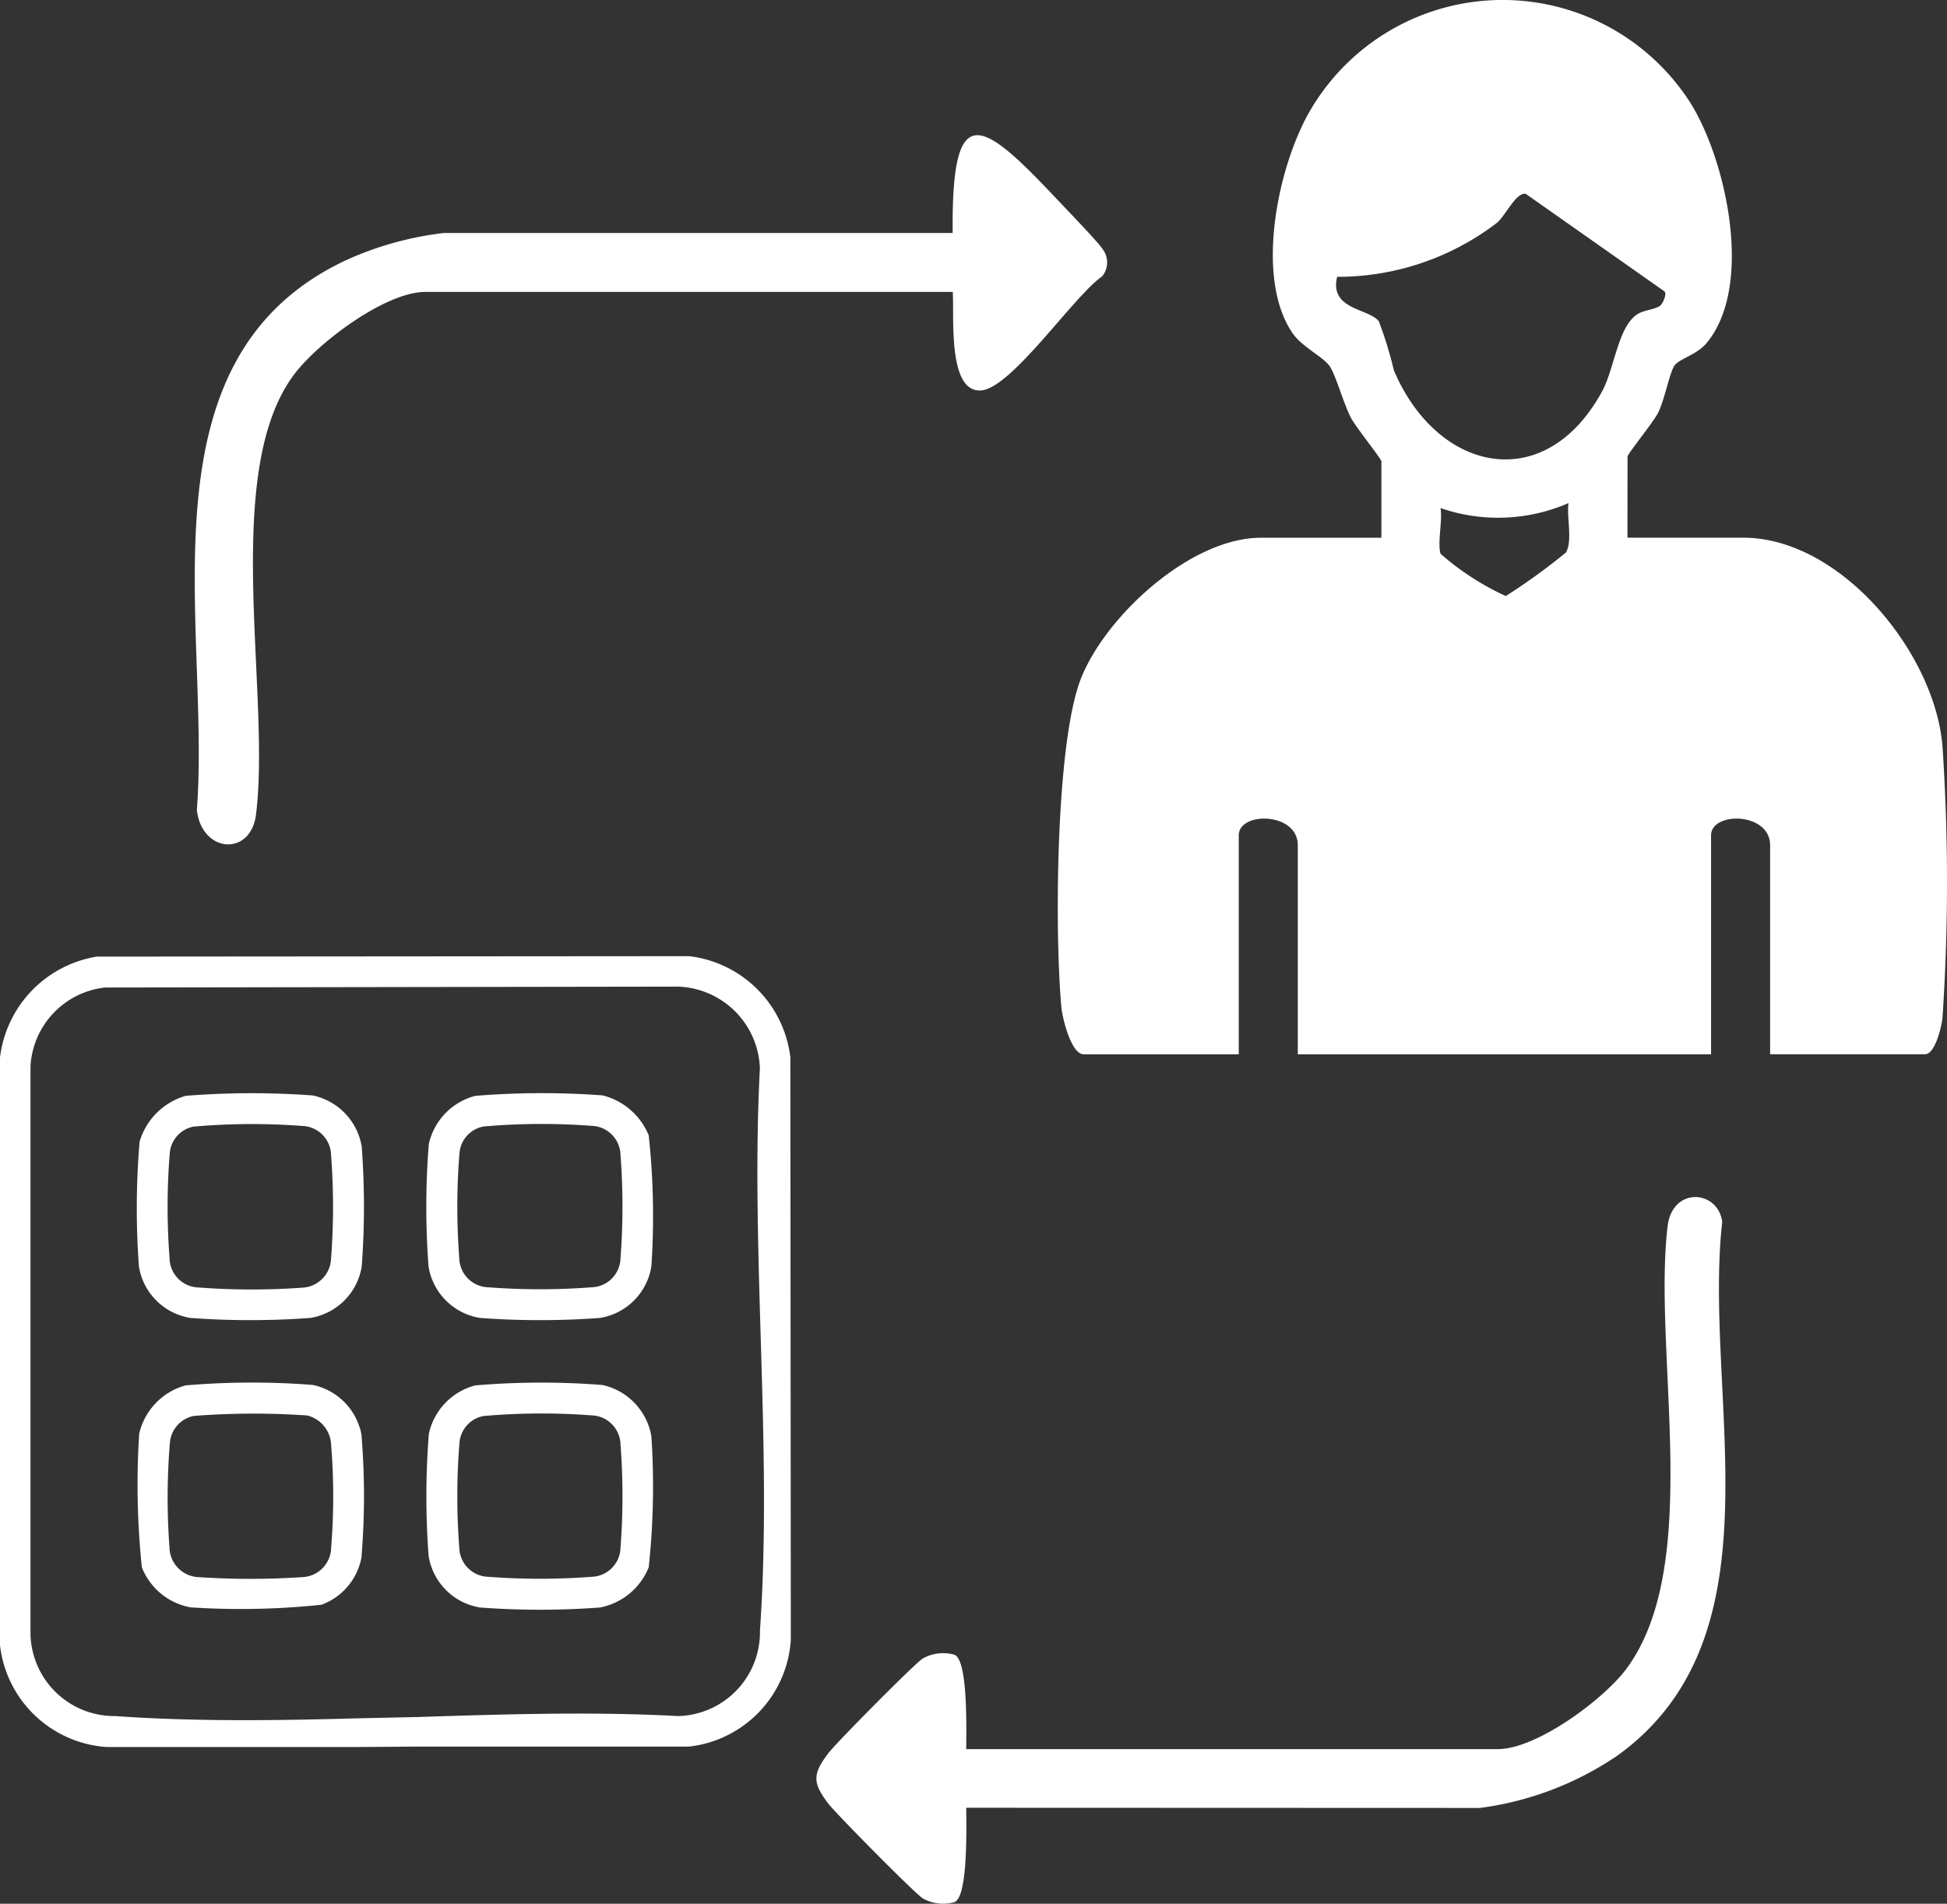 <svg xmlns="http://www.w3.org/2000/svg" xmlns:xlink="http://www.w3.org/1999/xlink" width="73.702" height="72.071" viewBox="0 0 73.702 72.071">
  <rect x="0" y="0" width="73.702" height="72.071" fill="#333333" stroke="none"/>
  <defs>
    <clipPath id="clip-path">
      <rect id="Rectangle_1046" data-name="Rectangle 1046" width="73.702" height="72.071" fill="#fff"/>
    </clipPath>
  </defs>
  <g id="Group_1058" data-name="Group 1058" transform="translate(-10.561 -10.328)">
    <g id="Group_1057" data-name="Group 1057" transform="translate(10.561 10.328)" clip-path="url(#clip-path)">
      <path id="Path_969" data-name="Path 969" d="M33.418,9.214H13.462c-1.517,0-4.05,1.909-4.954,3.1-2.812,3.7-.886,12.067-1.463,16.693-.2,1.58-2.044,1.463-2.238-.175.532-7.048-2.331-17.144,5.711-20.848a12.461,12.461,0,0,1,3.629-1H33.418c-.051-4.995,1.025-4.368,3.774-1.461.324.345,1.754,1.824,1.887,2.051a.835.835,0,0,1,0,1.048c-1.07.736-3.418,4.221-4.575,4.32-1.3.111-1.017-2.871-1.085-3.73" transform="translate(2.645 1.837)" fill="#fff"/>
      <path id="Path_970" data-name="Path 970" d="M25.49,52.183c0,.6.083,3.392-.451,3.574a1.575,1.575,0,0,1-1.187-.139c-.278-.159-3.3-3.219-3.591-3.6-.591-.788-.591-1.1,0-1.89.29-.385,3.314-3.445,3.591-3.6a1.575,1.575,0,0,1,1.187-.139c.533.182.449,2.974.451,3.574H45.617c1.455,0,3.987-1.867,4.853-3.027,2.938-3.942,1-11.931,1.569-16.762.178-1.513,1.9-1.389,2.068-.176-.738,6.643,2.344,15.658-3.964,20.208a12.013,12.013,0,0,1-5.208,1.984Z" transform="translate(11.086 16.254)" fill="#fff"/>
      <path id="Path_971" data-name="Path 971" d="M47.242,20.356h4.377c3.707,0,7.27,4.379,7.549,7.909a77.4,77.4,0,0,1,0,10.259c-.031.343-.282,1.388-.66,1.388H52.642V32c0-1.26-2.235-1.287-2.235-.373v8.288H34.763V32c0-1.26-2.235-1.287-2.235-.373v8.288H26.661c-.476,0-.8-1.341-.845-1.762-.259-2.768-.228-10.06.749-12.489.954-2.377,4.156-5.305,6.8-5.305h4.563V17.47c0-.1-.965-1.294-1.149-1.644-.292-.557-.579-1.64-.819-1.976s-1.042-.727-1.385-1.221c-1.447-2.088-.58-6.247.6-8.346a8.433,8.433,0,0,1,14.457-.376c1.368,2.2,2.4,6.955.594,9.094-.365.434-1.037.589-1.205.842-.2.306-.373,1.307-.627,1.8-.182.352-1.149,1.542-1.149,1.644Zm1.258-8.8c.066-.058.242-.405.15-.519l-5.261-3.7c-.366-.058-.744.8-1.082,1.095a9.917,9.917,0,0,1-6.054,2.049c-.307,1.251,1.205,1.193,1.577,1.683a14.545,14.545,0,0,1,.568,1.853c1.644,3.877,5.714,4.767,7.88.808.476-.867.6-2.465,1.35-2.935.265-.164.681-.167.873-.334m-3.495,7.493a6.676,6.676,0,0,1-4.84.186c.081.5-.123,1.288,0,1.731a10.21,10.21,0,0,0,2.47,1.6,23.3,23.3,0,0,0,2.28-1.651c.254-.458.02-1.329.094-1.86" transform="translate(14.364 -0.001)" fill="#fff"/>
      <path id="Path_972" data-name="Path 972" d="M29.919,27.049a4.374,4.374,0,0,0-3.836-3.836L3.661,23.23A4.405,4.405,0,0,0,0,27.049V49.3a4.358,4.358,0,0,0,4.045,3.853h9.433l2.353-.017H26.083a4.343,4.343,0,0,0,3.853-4.045ZM28.768,48.773a3.177,3.177,0,0,1-3.1,3.208c-3.226-.175-6.539-.07-9.868.036l-2.338.051c-3.067.087-6.136.122-9.1-.087a3.177,3.177,0,0,1-3.208-3.1V27.38A3.176,3.176,0,0,1,3.975,24.4l21.69-.034a3.206,3.206,0,0,1,3.1,3.1c-.366,6.956.488,14.4,0,21.306" transform="translate(0 12.985)" fill="#fff"/>
      <path id="Path_973" data-name="Path 973" d="M12.2,26.642a31.044,31.044,0,0,1,4.817-.019,2.552,2.552,0,0,1,1.751,1.516,28.434,28.434,0,0,1,.1,4.959,2.35,2.35,0,0,1-1.949,1.951,30.974,30.974,0,0,1-4.533,0A2.35,2.35,0,0,1,10.433,33.1a30.162,30.162,0,0,1,.009-4.628A2.429,2.429,0,0,1,12.2,26.642m.317,1.159a1.116,1.116,0,0,0-.911.986,25.307,25.307,0,0,0-.009,4A1.128,1.128,0,0,0,12.7,33.889a25.841,25.841,0,0,0,3.9,0A1.128,1.128,0,0,0,17.7,32.781a25.618,25.618,0,0,0,0-3.9A1.128,1.128,0,0,0,16.6,27.776a25.136,25.136,0,0,0-4.086.025" transform="translate(5.789 14.845)" fill="#fff"/>
      <path id="Path_974" data-name="Path 974" d="M5.165,26.639a31.591,31.591,0,0,1,4.815-.014,2.375,2.375,0,0,1,1.854,1.94,30.526,30.526,0,0,1,0,4.532,2.35,2.35,0,0,1-1.949,1.951,30.975,30.975,0,0,1-4.533,0A2.35,2.35,0,0,1,3.4,33.1a29.938,29.938,0,0,1,.025-4.719,2.551,2.551,0,0,1,1.737-1.739m.318,1.16a1.116,1.116,0,0,0-.911.986,25.307,25.307,0,0,0-.009,4,1.128,1.128,0,0,0,1.106,1.107,26.653,26.653,0,0,0,4.008,0,1.147,1.147,0,0,0,1-1.109,25.82,25.82,0,0,0,0-3.9,1.128,1.128,0,0,0-1.106-1.107,25.136,25.136,0,0,0-4.086.025" transform="translate(1.859 14.846)" fill="#fff"/>
      <path id="Path_975" data-name="Path 975" d="M12.2,33.672a29.7,29.7,0,0,1,4.814-.016,2.4,2.4,0,0,1,1.854,1.94,28.6,28.6,0,0,1-.1,4.959,2.492,2.492,0,0,1-1.848,1.525,30.569,30.569,0,0,1-4.535,0,2.35,2.35,0,0,1-1.949-1.951,30.162,30.162,0,0,1,.009-4.628A2.429,2.429,0,0,1,12.2,33.672m.317,1.159a1.116,1.116,0,0,0-.911.986,25.307,25.307,0,0,0-.009,4A1.128,1.128,0,0,0,12.7,40.918a25.843,25.843,0,0,0,3.9,0A1.128,1.128,0,0,0,17.7,39.811a25.618,25.618,0,0,0,0-3.9A1.128,1.128,0,0,0,16.6,34.806a25.136,25.136,0,0,0-4.086.025" transform="translate(5.789 18.776)" fill="#fff"/>
      <path id="Path_976" data-name="Path 976" d="M11.818,35.589a1.376,1.376,0,0,0-.087-.366A2.361,2.361,0,0,0,9.97,33.654a29.684,29.684,0,0,0-4.812.017A2.473,2.473,0,0,0,3.4,35.5a30.287,30.287,0,0,0,.1,5.057A2.452,2.452,0,0,0,5.35,42.075a29.03,29.03,0,0,0,4.951-.1,2.368,2.368,0,0,0,1.517-1.812v-.036a28.2,28.2,0,0,0,0-4.533m-1.151,4.22a1.137,1.137,0,0,1-1.117,1.117,29.4,29.4,0,0,1-3.888,0,1.146,1.146,0,0,1-1.115-1.117,25.452,25.452,0,0,1,.017-3.992,1.128,1.128,0,0,1,.906-.995,29.4,29.4,0,0,1,4.29-.017,1.194,1.194,0,0,1,.906,1.117,24.148,24.148,0,0,1,0,3.888" transform="translate(1.869 18.776)" fill="#fff"/>
    </g>
  </g>
</svg>
